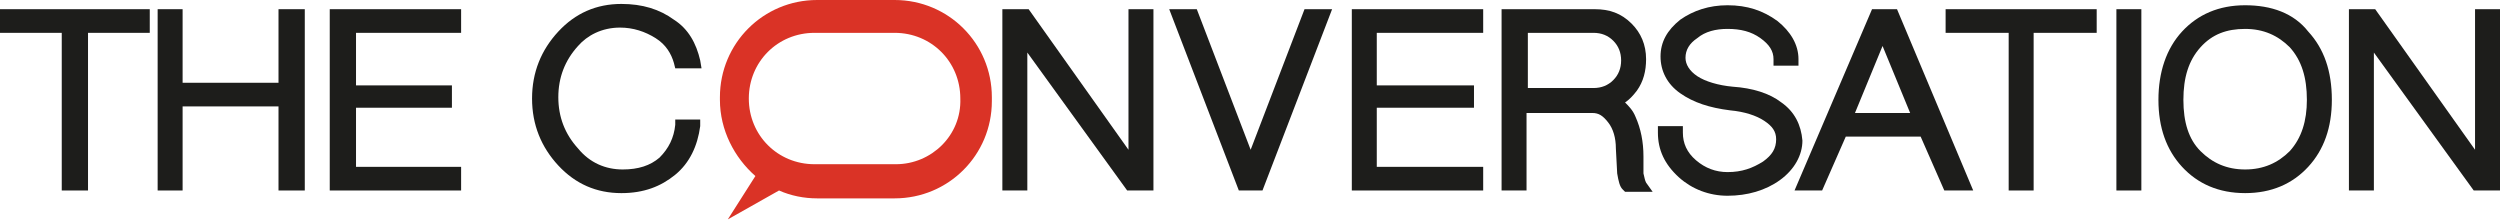 <?xml version="1.0" encoding="utf-8"?>
<!-- Generator: Adobe Illustrator 27.3.1, SVG Export Plug-In . SVG Version: 6.00 Build 0)  -->
<svg version="1.1" id="Capa_1" xmlns="http://www.w3.org/2000/svg" xmlns:xlink="http://www.w3.org/1999/xlink" x="0px" y="0px"
	 viewBox="0 0 190.3 16.8" style="enable-background:new 0 0 190.3 16.8;" xml:space="preserve">
<style type="text/css">
	.st0{fill:#1D1D1B;}
	.st1{fill:#DA3326;}
</style>
<g>
	<polygon class="st0" points="0,2.5 4.7,2.5 4.7,14.5 6.7,14.5 6.7,2.5 11.4,2.5 11.4,0.7 0,0.7 	"/>
	<polygon class="st0" points="21.2,6.3 13.9,6.3 13.9,0.7 12,0.7 12,14.5 13.9,14.5 13.9,8.1 21.2,8.1 21.2,14.5 23.2,14.5 
		23.2,0.7 21.2,0.7 	"/>
	<polygon class="st0" points="25.1,14.5 35.1,14.5 35.1,12.7 27.1,12.7 27.1,8.2 34.4,8.2 34.4,6.5 27.1,6.5 27.1,2.5 35.1,2.5 
		35.1,0.7 25.1,0.7 	"/>
	<path class="st0" d="M47.2,2.1c1,0,1.9,0.3,2.7,0.8c0.8,0.5,1.2,1.2,1.4,1.9l0.1,0.4h2l-0.1-0.6c-0.3-1.3-0.9-2.4-2-3.1
		c-1.1-0.8-2.4-1.2-4-1.2c-1.9,0-3.5,0.7-4.8,2.1c-1.3,1.4-2,3.1-2,5.1c0,2,0.7,3.7,2,5.1c1.3,1.4,2.9,2.1,4.8,2.1
		c1.7,0,3-0.5,4.1-1.4c1.1-0.9,1.7-2.2,1.9-3.7l0-0.5h-1.9l0,0.4c-0.1,1-0.5,1.8-1.2,2.5c-0.7,0.6-1.6,0.9-2.8,0.9
		c-1.3,0-2.5-0.5-3.4-1.6c-1-1.1-1.5-2.4-1.5-3.9s0.5-2.8,1.5-3.9C44.7,2.7,45.8,2.1,47.2,2.1z"/>
	<polygon class="st0" points="85.9,11.4 78.3,0.7 76.3,0.7 76.3,14.5 78.2,14.5 78.2,4 85.8,14.5 86.9,14.5 86.9,14.5 87.8,14.5 
		87.8,0.7 85.9,0.7 	"/>
	<polygon class="st0" points="95.2,11.4 91.1,0.7 89,0.7 94.3,14.5 96.1,14.5 101.4,0.7 99.3,0.7 	"/>
	<polygon class="st0" points="102.9,14.5 112.9,14.5 112.9,12.7 104.8,12.7 104.8,8.2 112.2,8.2 112.2,6.5 104.8,6.5 104.8,2.5 
		112.9,2.5 112.9,0.7 102.9,0.7 	"/>
	<path class="st0" d="M125.1,13.2c0-0.3,0-0.7,0-1.3c0-1.1-0.2-2.1-0.6-3c-0.2-0.5-0.5-0.8-0.8-1.1c0.3-0.2,0.6-0.5,0.9-0.9
		c0.5-0.7,0.7-1.5,0.7-2.4c0-1.1-0.4-2-1.1-2.7c-0.8-0.8-1.7-1.1-2.8-1.1h-7.1v13.8h1.9V8.6h5c0.5,0,0.8,0.2,1.2,0.7
		c0.4,0.5,0.6,1.2,0.6,2l0.1,1.9c0.1,0.6,0.2,1,0.4,1.2l0.2,0.2h2.1l-0.5-0.7C125.2,13.7,125.2,13.6,125.1,13.2z M116.3,2.5h5
		c0.6,0,1.1,0.2,1.5,0.6c0.4,0.4,0.6,0.9,0.6,1.5c0,0.6-0.2,1.1-0.6,1.5c-0.4,0.4-0.9,0.6-1.5,0.6h-5V2.5z"/>
	<path class="st0" d="M135.6,7.8c-0.9-0.7-2.2-1.1-3.7-1.2c-1.1-0.1-2.1-0.4-2.7-0.8c-0.6-0.4-0.9-0.9-0.9-1.4
		c0-0.6,0.3-1.1,0.9-1.5c0.6-0.5,1.4-0.7,2.3-0.7c1,0,1.8,0.2,2.5,0.7c0.7,0.5,1,1,1,1.6v0.5h1.9V4.5c0-1.1-0.6-2.1-1.6-2.9
		c-1.1-0.8-2.3-1.2-3.8-1.2c-1.4,0-2.6,0.4-3.6,1.1c-1,0.8-1.5,1.7-1.5,2.8c0,1.1,0.5,2.1,1.5,2.8c1,0.7,2.2,1.1,3.8,1.3
		c1.1,0.1,2,0.4,2.6,0.8c0.6,0.4,0.9,0.8,0.9,1.4c0,0.7-0.3,1.2-1,1.7c-0.8,0.5-1.6,0.8-2.7,0.8c-0.9,0-1.7-0.3-2.4-0.9
		c-0.7-0.6-1-1.3-1-2.1V9.6h-1.9v0.5c0,1.3,0.5,2.4,1.6,3.4c1,0.9,2.3,1.4,3.7,1.4c1.5,0,2.9-0.4,4-1.2c1.1-0.8,1.7-1.9,1.7-3
		C137.1,9.5,136.6,8.5,135.6,7.8z"/>
	<path class="st0" d="M142.5,0.7l-5.9,13.8h2.1l1.8-4.1h5.7l1.8,4.1h2.2l-5.8-13.8H142.5z M141.2,8.6l2.1-5.1l2.1,5.1H141.2z"/>
	<polygon class="st0" points="148.1,2.5 152.9,2.5 152.9,14.5 154.8,14.5 154.8,2.5 159.6,2.5 159.6,0.7 148.1,0.7 	"/>
	<rect x="161.1" y="0.7" class="st0" width="1.9" height="13.8"/>
	<path class="st0" d="M170.9,0.4c-2,0-3.6,0.7-4.8,2c-1.2,1.3-1.8,3.1-1.8,5.2c0,2.1,0.6,3.8,1.8,5.1c1.2,1.3,2.8,2,4.8,2
		c2,0,3.6-0.7,4.8-2c1.2-1.3,1.8-3,1.8-5.1c0-2.2-0.6-3.9-1.8-5.2C174.6,1,172.9,0.4,170.9,0.4z M174.3,11.5c-0.9,0.9-2,1.4-3.4,1.4
		c-1.4,0-2.5-0.5-3.4-1.4c-0.9-0.9-1.3-2.2-1.3-3.9c0-1.7,0.4-3,1.3-4c0.9-1,2-1.4,3.4-1.4c1.4,0,2.5,0.5,3.4,1.4
		c0.9,1,1.3,2.3,1.3,4C175.6,9.2,175.2,10.5,174.3,11.5L174.3,11.5z"/>
	<polygon class="st0" points="188.4,0.7 188.4,11.4 180.8,0.7 178.8,0.7 178.8,14.5 180.7,14.5 180.7,4 188.3,14.5 189.3,14.5 
		189.4,14.5 190.3,14.5 190.3,0.7 	"/>
	<path class="st1" d="M68.1,0h-5.9c-4.1,0-7.4,3.3-7.4,7.4v0.2c0,2.3,1.1,4.4,2.7,5.8l-2.1,3.3l3.9-2.2c0.9,0.4,1.9,0.6,2.9,0.6h5.9
		c4.1,0,7.4-3.3,7.4-7.4V7.4C75.5,3.3,72.2,0,68.1,0z M68.2,12.5H62c-2.8,0-5-2.2-5-5c0-2.8,2.2-5,5-5h6.1c2.8,0,5,2.2,5,5
		C73.2,10.3,70.9,12.5,68.2,12.5z"/>
</g>
</svg>
